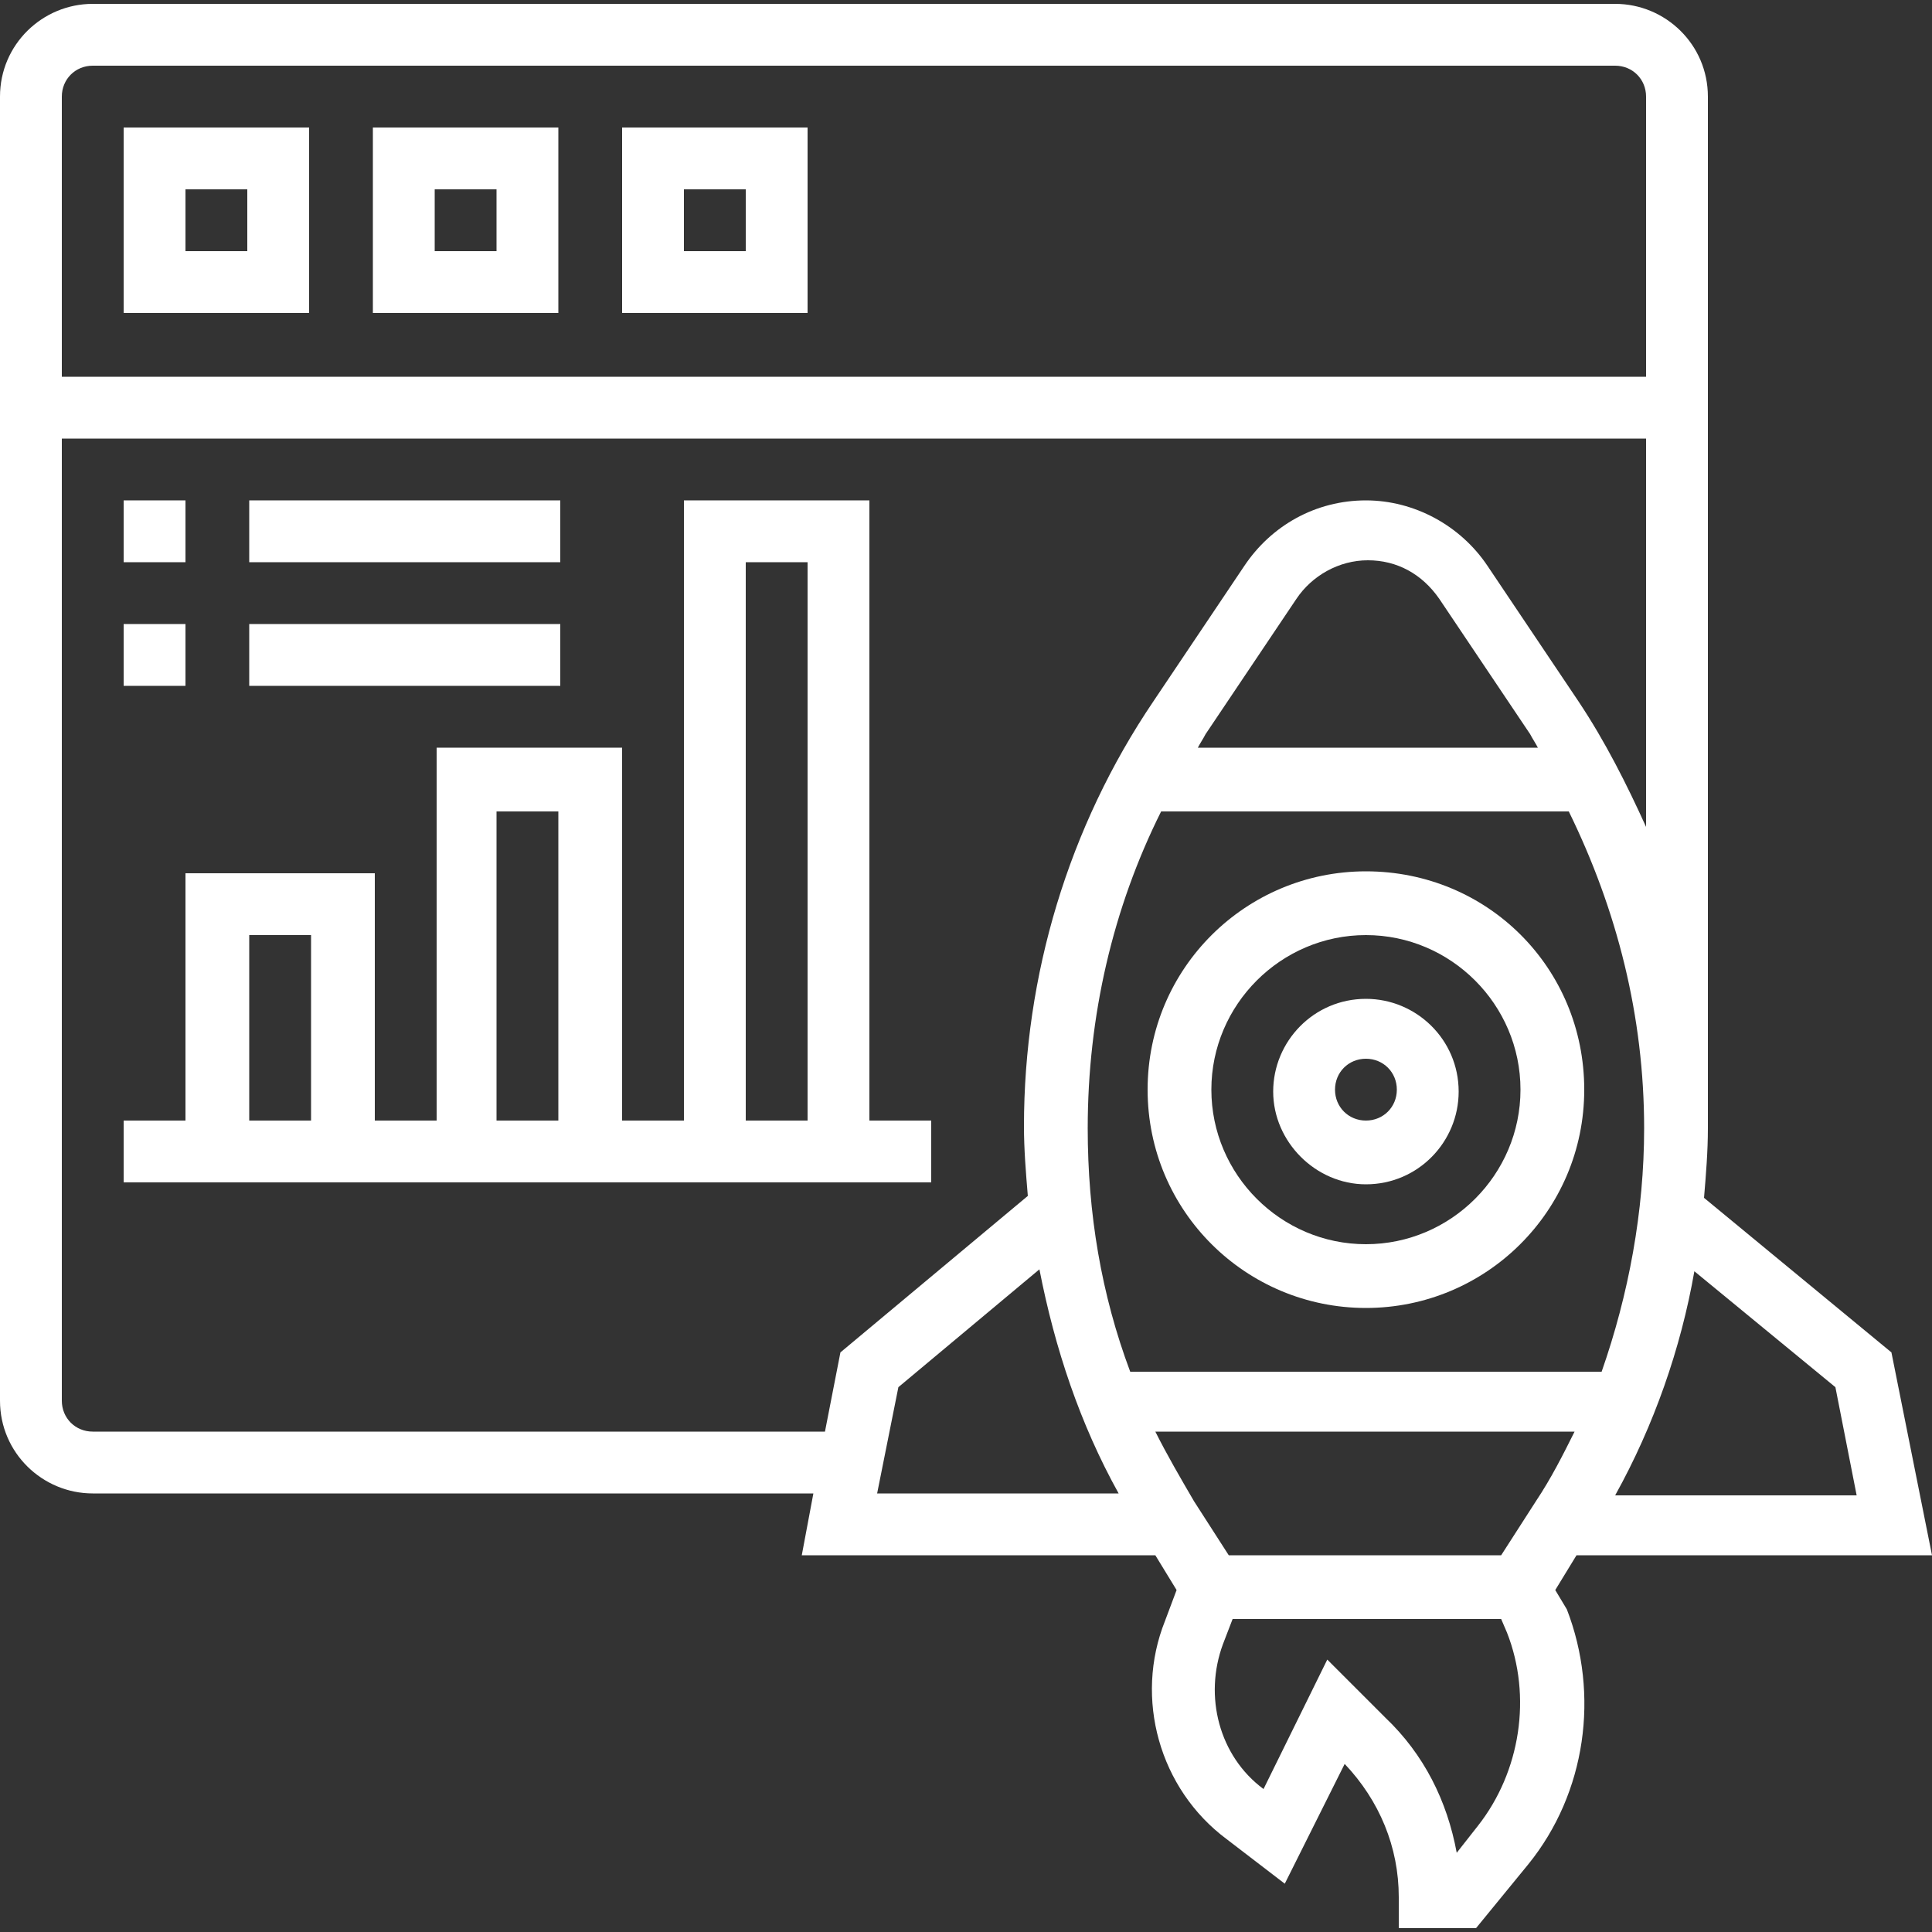 <?xml version="1.0" encoding="utf-8"?>
<!-- Generator: Adobe Illustrator 22.0.1, SVG Export Plug-In . SVG Version: 6.00 Build 0)  -->
<svg version="1.1" id="Layer_1" xmlns="http://www.w3.org/2000/svg" xmlns:xlink="http://www.w3.org/1999/xlink" x="0px" y="0px"
	 viewBox="0 0 100 100" style="enable-background:new 0 0 100 100;" xml:space="preserve">
<rect x="0" y="0" width="100" height="100" fill="#333333" stroke="none"/>
<style type="text/css">
	.st0{fill:#FFFFFF;}
</style>
<g>
	<path class="st0" d="M70.7,67.7c6.2,0,11.3-5,11.3-11.3s-5-11.3-11.3-11.3c-6.2,0-11.3,5-11.3,11.3S64.5,67.7,70.7,67.7z
		 M70.7,48.4c4.4,0,8,3.6,8,8s-3.6,8-8,8c-4.4,0-8-3.6-8-8S66.3,48.4,70.7,48.4z"/>
	<path class="st0" d="M70.7,61.3c2.7,0,4.8-2.2,4.8-4.8c0-2.7-2.2-4.8-4.8-4.8c-2.7,0-4.8,2.2-4.8,4.8
		C65.9,59.1,68.1,61.3,70.7,61.3z M70.7,54.8c0.9,0,1.6,0.7,1.6,1.6c0,0.9-0.7,1.6-1.6,1.6c-0.9,0-1.6-0.7-1.6-1.6
		C69.1,55.5,69.8,54.8,70.7,54.8z"/>
	<path class="st0" d="M80.5,82.3l1.1-1.8H100L97.9,70L88.2,62c0.1-1.2,0.2-2.4,0.2-3.6c0-0.1,0-0.2,0-0.3h0V5c0-2.7-2.2-4.8-4.8-4.8
		H4.8C2.2,0.2,0,2.3,0,5v67.5c0,2.7,2.2,4.8,4.8,4.8h37.3l-0.6,3.2h18.3l1.1,1.8l-0.6,1.6c-1.6,4-0.3,8.7,3.2,11.3l3,2.3l3.1-6.2
		c1.8,1.9,2.8,4.3,2.8,6.9v1.6h4l2.7-3.3c3-3.7,3.7-8.8,2-13.2L80.5,82.3z M63.6,80.5l-1.8-2.8c-0.7-1.2-1.4-2.4-2-3.6h21.7
		c-0.6,1.2-1.2,2.4-2,3.6l-1.8,2.8H63.6z M60.1,42h21.1c2.5,5.1,3.9,10.6,3.9,16.4c0,4.3-0.8,8.6-2.2,12.6H58.5
		c-1.5-4-2.2-8.2-2.2-12.6C56.3,52.6,57.6,47,60.1,42z M62,38.7c0.1-0.2,0.3-0.5,0.4-0.7l4.7-7c0.8-1.2,2.2-2,3.7-2
		c1.5,0,2.8,0.7,3.7,2l4.7,7c0.1,0.2,0.3,0.5,0.4,0.7L62,38.7L62,38.7z M95,71.8l1.1,5.6H83.6c2-3.6,3.4-7.6,4.1-11.6L95,71.8z
		 M4.8,3.4h78.8c0.9,0,1.6,0.7,1.6,1.6v14.5h-82V5C3.2,4.1,3.9,3.4,4.8,3.4z M42.7,74.1H4.8c-0.9,0-1.6-0.7-1.6-1.6V22.7h82v20.1
		c-1-2.2-2.1-4.4-3.5-6.5l-4.7-7c-1.4-2.1-3.8-3.4-6.3-3.4c-2.6,0-4.9,1.3-6.3,3.4l-4.7,7C55.3,42.8,53,50.5,53,58.3
		c0,1.2,0.1,2.4,0.2,3.6L43.5,70L42.7,74.1z M46.5,71.8l7.3-6.1c0.8,4.1,2.1,8,4.1,11.6H45.4L46.5,71.8z M76.5,94.5l-1.1,1.4
		c-0.5-2.7-1.7-5.1-3.7-7l-3-3l-3.3,6.7c-2.3-1.7-3.1-4.8-2.1-7.5l0.5-1.3h13.9l0.3,0.7C79.3,87.8,78.7,91.7,76.5,94.5L76.5,94.5z"
		/>
	<path class="st0" d="M16.1,6.6H6.4v9.6h9.6V6.6z M12.9,13H9.6V9.8h3.2V13z"/>
	<path class="st0" d="M28.9,6.6h-9.6v9.6h9.6V6.6z M25.7,13h-3.2V9.8h3.2V13z"/>
	<path class="st0" d="M41.8,6.6h-9.6v9.6h9.6V6.6z M38.6,13h-3.2V9.8h3.2V13z"/>
	<path class="st0" d="M45,25.9h-9.6V58h-3.2V38.7h-9.6V58h-3.2V45.2H9.6V58H6.4v3.2h41.8V58H45V25.9z M38.6,29.1h3.2V58h-3.2V29.1z
		 M25.7,42h3.2V58h-3.2V42z M12.9,48.4h3.2V58h-3.2V48.4z"/>
	<path class="st0" d="M6.4,25.9h3.2v3.2H6.4V25.9z"/>
	<path class="st0" d="M12.9,25.9h16.1v3.2H12.9V25.9z"/>
	<path class="st0" d="M6.4,32.3h3.2v3.2H6.4V32.3z"/>
	<path class="st0" d="M12.9,32.3h16.1v3.2H12.9V32.3z"/>
</g>
</svg>
